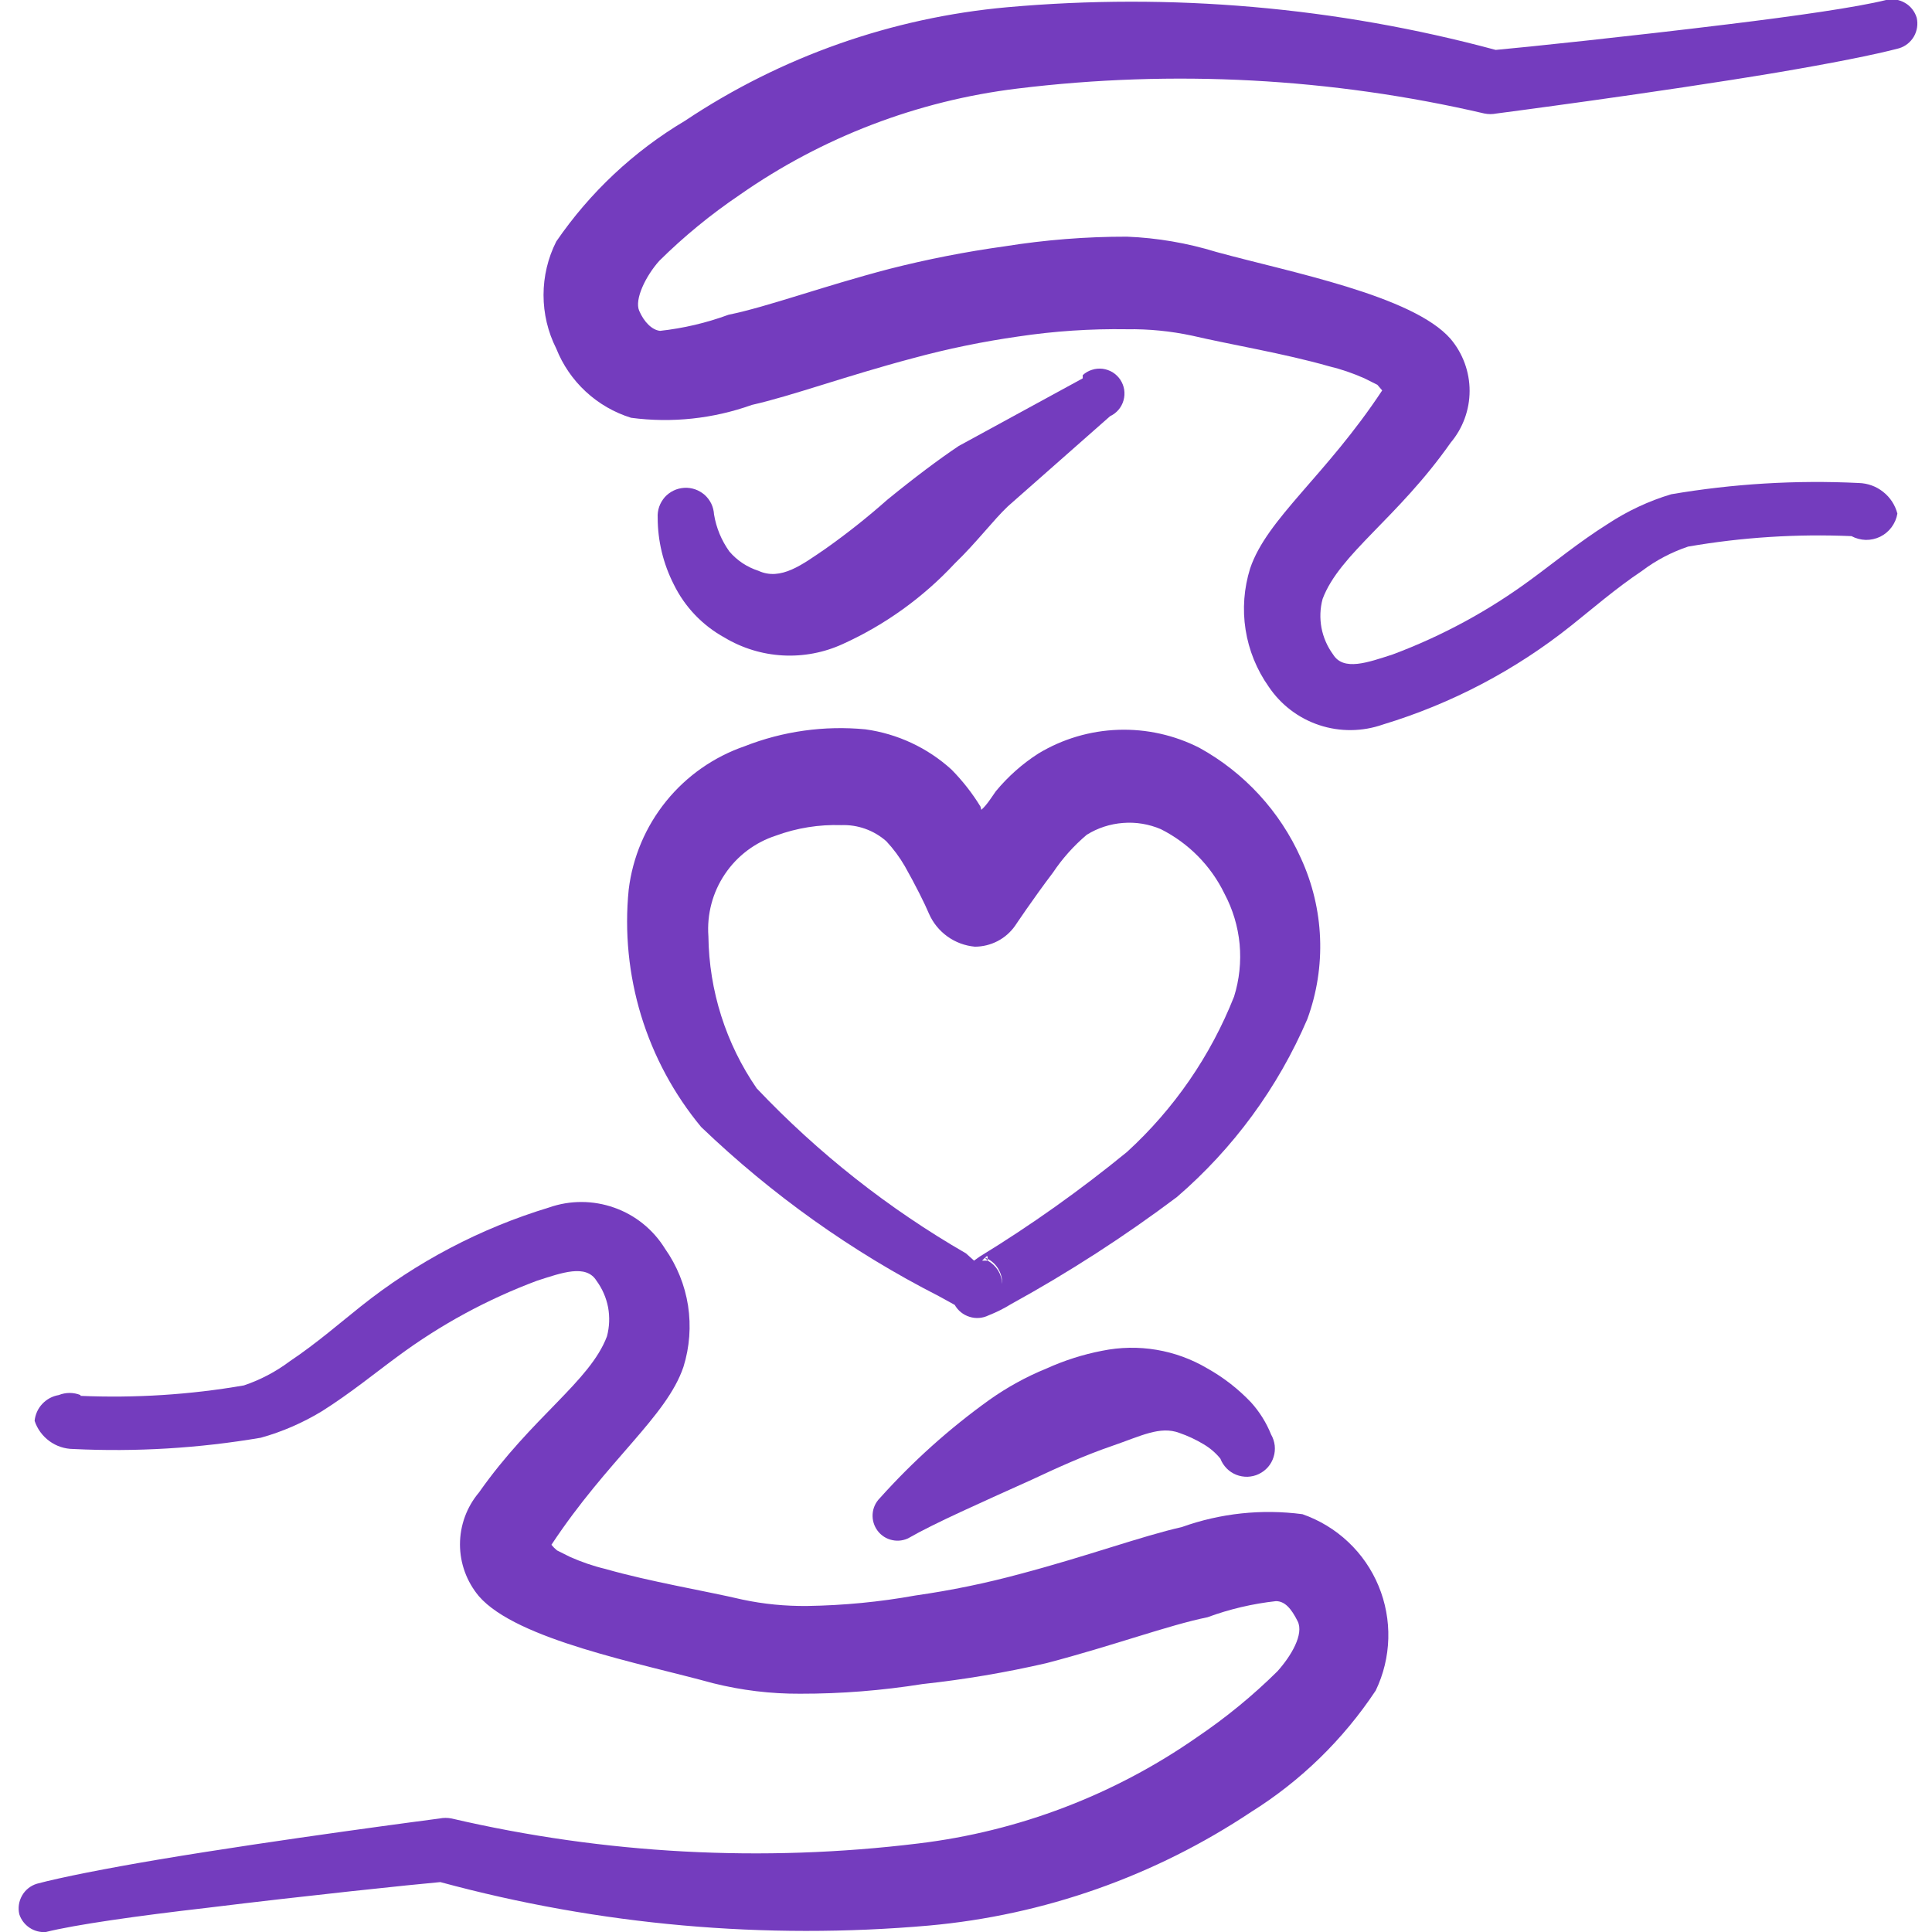 <svg width="24" height="24" viewBox="0 0 24 24" fill="none" xmlns="http://www.w3.org/2000/svg">
<g clip-path="url(#clip0_50_37)">
<path fill-rule="evenodd" clip-rule="evenodd" d="M1 17.33C0.913 17.295 0.817 17.295 0.73 17.33C0.652 17.343 0.58 17.381 0.526 17.439C0.471 17.497 0.438 17.571 0.43 17.65C0.463 17.751 0.528 17.839 0.614 17.902C0.7 17.965 0.803 17.999 0.91 18C1.689 18.038 2.471 17.991 3.24 17.86C3.507 17.786 3.763 17.674 4 17.53C4.35 17.31 4.68 17.04 4.94 16.85C5.47 16.457 6.052 16.141 6.67 15.91C6.98 15.81 7.28 15.7 7.41 15.91C7.482 16.008 7.531 16.121 7.554 16.24C7.576 16.36 7.571 16.483 7.54 16.6C7.33 17.16 6.61 17.6 5.95 18.54C5.798 18.72 5.714 18.949 5.714 19.185C5.714 19.421 5.798 19.649 5.95 19.83C6.42 20.37 7.95 20.66 8.86 20.91C9.213 20.998 9.576 21.042 9.94 21.04C10.449 21.041 10.957 21 11.46 20.92C11.978 20.864 12.492 20.777 13 20.66C13.84 20.44 14.51 20.19 15 20.09C15.274 19.989 15.56 19.922 15.85 19.89C15.96 19.89 16.04 19.98 16.12 20.14C16.2 20.3 16.04 20.57 15.87 20.76C15.563 21.064 15.228 21.338 14.87 21.58C13.842 22.297 12.654 22.75 11.41 22.9C9.473 23.137 7.51 23.032 5.61 22.59C5.56 22.58 5.509 22.58 5.46 22.59C5.46 22.59 3.46 22.85 1.97 23.1C1.32 23.21 0.76 23.32 0.46 23.4C0.382 23.423 0.315 23.476 0.275 23.546C0.234 23.617 0.221 23.701 0.24 23.78C0.262 23.848 0.307 23.907 0.367 23.947C0.427 23.987 0.498 24.006 0.57 24C0.93 23.91 1.7 23.8 2.57 23.7C3.79 23.55 5.13 23.41 5.47 23.38C7.446 23.916 9.501 24.099 11.54 23.92C12.97 23.791 14.345 23.306 15.54 22.51C16.159 22.123 16.687 21.608 17.09 21C17.187 20.798 17.24 20.578 17.246 20.354C17.252 20.131 17.211 19.908 17.125 19.701C17.039 19.494 16.911 19.308 16.748 19.155C16.585 19.001 16.391 18.884 16.18 18.81C15.674 18.743 15.16 18.798 14.68 18.97C14.19 19.08 13.51 19.33 12.68 19.55C12.249 19.667 11.812 19.757 11.37 19.82C10.928 19.9 10.479 19.943 10.03 19.95C9.758 19.953 9.486 19.927 9.22 19.87C8.75 19.76 8.08 19.65 7.52 19.49C7.369 19.454 7.222 19.403 7.08 19.34L6.92 19.26C6.894 19.239 6.871 19.216 6.85 19.19C7.55 18.13 8.28 17.6 8.49 16.98C8.567 16.734 8.586 16.473 8.547 16.218C8.507 15.963 8.409 15.721 8.26 15.51C8.114 15.274 7.892 15.094 7.63 15.002C7.368 14.909 7.082 14.908 6.82 15C5.969 15.258 5.175 15.675 4.48 16.23C4.24 16.42 3.93 16.69 3.6 16.91C3.427 17.04 3.235 17.141 3.03 17.21C2.36 17.326 1.679 17.369 1 17.34V17.33Z" fill="#743CBE"/>
<path fill-rule="evenodd" clip-rule="evenodd" d="M17.17 4.85C16.47 5.91 15.74 6.44 15.53 7.06C15.453 7.306 15.433 7.567 15.473 7.822C15.513 8.077 15.611 8.319 15.76 8.53C15.911 8.755 16.132 8.923 16.389 9.008C16.646 9.093 16.924 9.09 17.18 9C18.031 8.742 18.825 8.325 19.52 7.77C19.76 7.58 20.07 7.31 20.4 7.09C20.572 6.96 20.765 6.859 20.97 6.79C21.64 6.674 22.32 6.631 23 6.66C23.054 6.689 23.115 6.705 23.177 6.707C23.24 6.708 23.301 6.694 23.357 6.667C23.413 6.639 23.461 6.599 23.498 6.549C23.535 6.499 23.56 6.441 23.57 6.38C23.542 6.273 23.48 6.178 23.393 6.11C23.307 6.041 23.2 6.003 23.09 6C22.31 5.962 21.529 6.009 20.76 6.14C20.48 6.224 20.214 6.349 19.97 6.51C19.62 6.73 19.29 7 19.03 7.19C18.5 7.583 17.918 7.899 17.3 8.13C16.99 8.23 16.69 8.34 16.56 8.13C16.488 8.032 16.439 7.919 16.416 7.8C16.394 7.68 16.398 7.557 16.43 7.44C16.64 6.88 17.36 6.44 18.02 5.5C18.172 5.32 18.256 5.091 18.256 4.855C18.256 4.619 18.172 4.39 18.02 4.21C17.55 3.67 16.02 3.38 15.11 3.13C14.749 3.019 14.376 2.955 14 2.94C13.491 2.939 12.982 2.98 12.48 3.06C11.998 3.127 11.521 3.22 11.05 3.34C10.21 3.56 9.54 3.81 9.05 3.91C8.776 4.011 8.49 4.078 8.2 4.11C8.1 4.1 8 4 7.94 3.86C7.88 3.72 8.02 3.43 8.19 3.24C8.497 2.936 8.832 2.662 9.19 2.42C10.214 1.704 11.399 1.251 12.64 1.1C14.576 0.863 16.539 0.968 18.44 1.41C18.489 1.42 18.54 1.42 18.59 1.41C18.59 1.41 20.59 1.15 22.08 0.9C22.73 0.79 23.29 0.68 23.59 0.6C23.668 0.577 23.734 0.524 23.775 0.454C23.816 0.383 23.828 0.299 23.81 0.22C23.786 0.142 23.734 0.075 23.663 0.035C23.593 -0.006 23.509 -0.019 23.43 -2.30949e-05C23.07 0.09 22.3 0.2 21.48 0.3C20.26 0.45 18.92 0.59 18.58 0.62C16.603 0.087 14.549 -0.092 12.51 0.09C11.08 0.219 9.704 0.703 8.51 1.5C7.874 1.878 7.328 2.39 6.91 3C6.806 3.206 6.752 3.434 6.752 3.665C6.752 3.896 6.806 4.124 6.91 4.33C6.991 4.534 7.116 4.716 7.277 4.865C7.438 5.014 7.63 5.125 7.84 5.19C8.345 5.257 8.86 5.202 9.34 5.03C9.83 4.92 10.51 4.67 11.34 4.45C11.77 4.333 12.208 4.243 12.65 4.18C13.097 4.113 13.548 4.083 14 4.09C14.272 4.086 14.544 4.113 14.81 4.17C15.28 4.28 15.95 4.39 16.51 4.55C16.661 4.586 16.808 4.637 16.95 4.7L17.11 4.78L17.17 4.85Z" fill="#743CBE"/>
<path fill-rule="evenodd" clip-rule="evenodd" d="M11.28 19.11C11.61 18.92 12.2 18.66 12.82 18.38C13.14 18.23 13.47 18.08 13.82 17.96C14.17 17.84 14.41 17.71 14.65 17.8C14.755 17.836 14.855 17.883 14.95 17.94C15.03 17.987 15.102 18.048 15.16 18.12C15.177 18.165 15.204 18.206 15.238 18.241C15.271 18.275 15.312 18.302 15.357 18.32C15.402 18.338 15.45 18.346 15.498 18.345C15.546 18.343 15.594 18.332 15.637 18.311C15.681 18.29 15.72 18.261 15.752 18.224C15.783 18.188 15.807 18.145 15.821 18.099C15.836 18.053 15.84 18.004 15.835 17.956C15.829 17.908 15.814 17.862 15.79 17.82C15.731 17.673 15.646 17.537 15.54 17.42C15.382 17.254 15.2 17.112 15 17C14.606 16.766 14.139 16.688 13.69 16.78C13.452 16.826 13.221 16.9 13 17C12.749 17.102 12.511 17.233 12.29 17.39C11.793 17.746 11.338 18.155 10.93 18.61C10.877 18.663 10.845 18.733 10.84 18.808C10.835 18.882 10.857 18.956 10.902 19.016C10.947 19.076 11.012 19.117 11.085 19.132C11.158 19.148 11.235 19.136 11.3 19.1L11.28 19.11Z" fill="#743CBE"/>
<path fill-rule="evenodd" clip-rule="evenodd" d="M13.45 4.7L11.91 5.54C11.67 5.7 11.35 5.94 11.02 6.21C10.775 6.427 10.518 6.631 10.25 6.82C9.97 7.01 9.7 7.22 9.42 7.09C9.28 7.045 9.155 6.962 9.06 6.85C8.962 6.713 8.897 6.556 8.87 6.39C8.867 6.344 8.856 6.299 8.836 6.257C8.816 6.216 8.788 6.179 8.754 6.148C8.719 6.118 8.679 6.094 8.636 6.079C8.592 6.064 8.546 6.057 8.5 6.06C8.454 6.063 8.409 6.074 8.368 6.094C8.326 6.114 8.289 6.142 8.258 6.176C8.228 6.211 8.204 6.251 8.189 6.294C8.174 6.338 8.167 6.384 8.17 6.43C8.17 6.719 8.239 7.003 8.37 7.26C8.507 7.54 8.727 7.77 9 7.92C9.22 8.052 9.469 8.128 9.725 8.142C9.981 8.156 10.237 8.107 10.47 8C10.995 7.762 11.467 7.422 11.86 7C12.13 6.74 12.34 6.46 12.52 6.29L13.79 5.17C13.831 5.151 13.866 5.124 13.895 5.09C13.924 5.056 13.945 5.016 13.957 4.973C13.969 4.93 13.972 4.885 13.965 4.84C13.958 4.796 13.941 4.754 13.917 4.717C13.892 4.68 13.86 4.649 13.822 4.625C13.784 4.602 13.741 4.587 13.697 4.581C13.652 4.576 13.607 4.58 13.565 4.594C13.522 4.607 13.483 4.63 13.45 4.66V4.7Z" fill="#743CBE"/>
<path fill-rule="evenodd" clip-rule="evenodd" d="M12.1 15.66L12 15.57C11.039 15.016 10.163 14.325 9.4 13.52C9.017 12.964 8.808 12.306 8.8 11.63C8.78 11.358 8.852 11.086 9.004 10.86C9.156 10.633 9.38 10.464 9.64 10.38C9.899 10.285 10.174 10.241 10.45 10.25C10.655 10.242 10.856 10.314 11.01 10.45C11.098 10.544 11.175 10.648 11.24 10.76C11.37 10.99 11.49 11.23 11.54 11.35C11.589 11.463 11.669 11.561 11.769 11.633C11.869 11.705 11.987 11.749 12.11 11.76C12.208 11.76 12.305 11.736 12.392 11.691C12.479 11.646 12.554 11.58 12.61 11.5C12.61 11.5 12.83 11.17 13.08 10.84C13.197 10.665 13.339 10.506 13.5 10.37C13.636 10.285 13.791 10.235 13.951 10.223C14.111 10.21 14.272 10.237 14.42 10.3C14.764 10.473 15.042 10.754 15.21 11.1C15.314 11.295 15.378 11.508 15.399 11.728C15.419 11.948 15.396 12.169 15.33 12.38C15.039 13.116 14.584 13.776 14 14.31C13.42 14.784 12.809 15.219 12.17 15.61L12.1 15.66ZM12.27 15.66C12.27 15.58 12.27 15.59 12.2 15.66H12.27ZM12.27 15.66C12.322 15.689 12.366 15.731 12.398 15.781C12.429 15.832 12.447 15.89 12.45 15.95C12.452 15.879 12.432 15.809 12.393 15.75C12.354 15.69 12.296 15.645 12.23 15.62L12.27 15.66ZM12.18 10.02C12.078 9.853 11.957 9.699 11.82 9.56C11.522 9.289 11.149 9.115 10.75 9.06C10.24 9.011 9.726 9.083 9.25 9.27C8.867 9.402 8.529 9.639 8.275 9.953C8.02 10.268 7.859 10.648 7.81 11.05C7.757 11.577 7.81 12.109 7.964 12.615C8.119 13.122 8.372 13.592 8.71 14C9.586 14.84 10.579 15.548 11.66 16.1L11.86 16.21C11.9 16.281 11.966 16.334 12.044 16.358C12.122 16.383 12.207 16.376 12.28 16.34C12.377 16.302 12.471 16.255 12.56 16.2C13.277 15.806 13.966 15.361 14.62 14.87C15.321 14.266 15.875 13.511 16.24 12.66C16.479 12.009 16.45 11.29 16.16 10.66C15.9 10.079 15.458 9.598 14.9 9.29C14.588 9.131 14.241 9.054 13.891 9.066C13.541 9.078 13.2 9.179 12.9 9.36C12.7 9.488 12.521 9.647 12.37 9.83C12.32 9.9 12.26 10 12.19 10.06L12.18 10.02Z" fill="#743CBE"/>
</g>
<defs>
<clipPath id="clip0_50_37">
<rect width="24" height="24" fill="white"/>
</clipPath>
</defs>
</svg>
